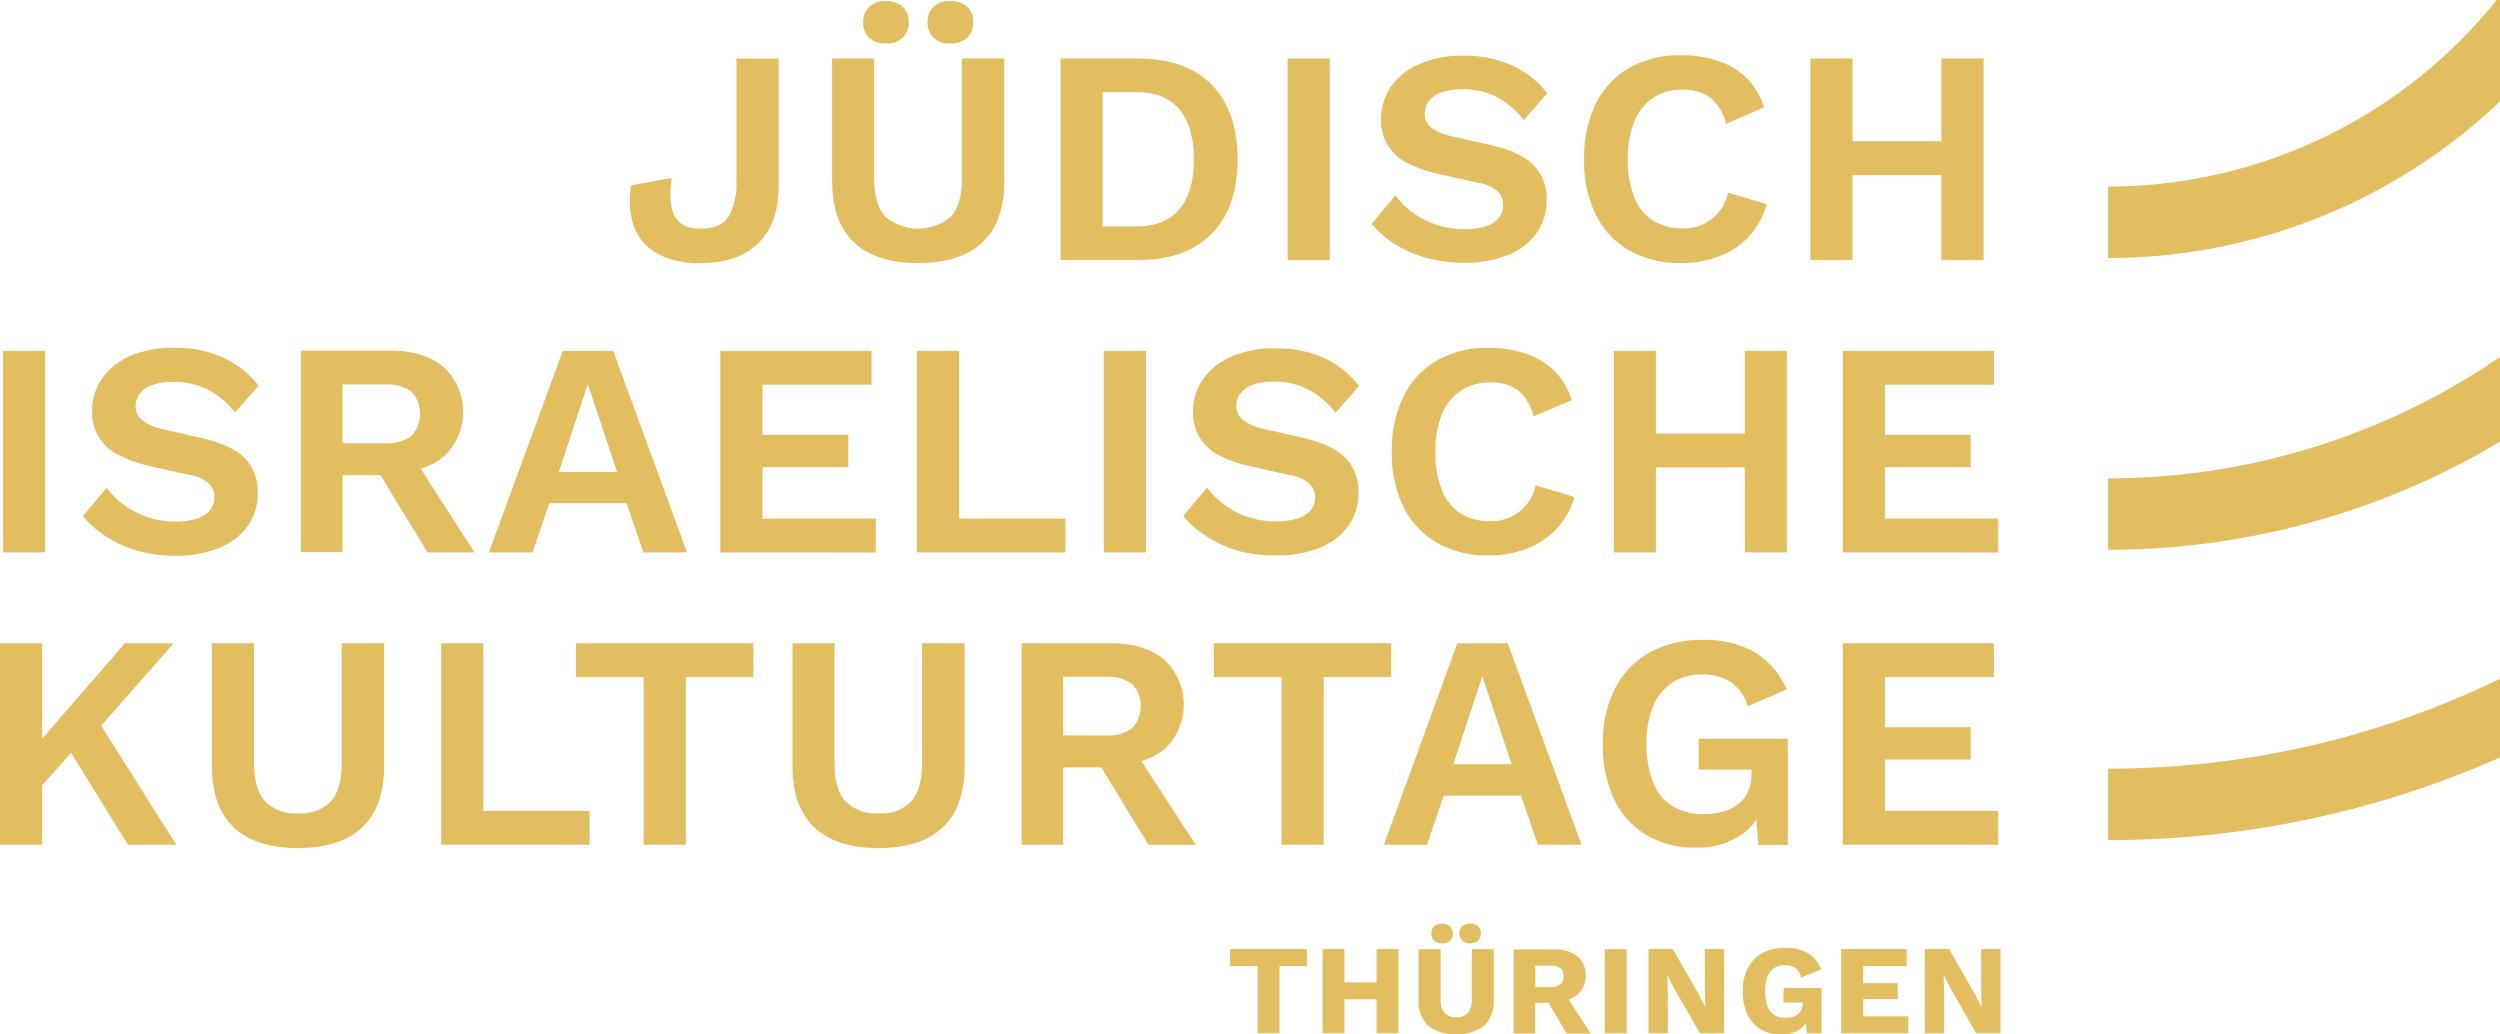 <svg id="Ebene_1" data-name="Ebene 1" xmlns="http://www.w3.org/2000/svg" viewBox="0 0 372.25 154.03"><defs><style>.cls-1{fill:#e3be61;}</style></defs><path class="cls-1" d="M180.41,34.81q3.87-3.91,3.87-11.09T180.41,12.6q-3.87-3.88-10.91-3.89H157.91v30H169.5Q176.55,38.72,180.41,34.81Zm-16.23-1.1v-20h5c2.85,0,5,.86,6.43,2.57s2.16,4.19,2.16,7.44-.72,5.72-2.16,7.43-3.58,2.57-6.43,2.57Z"/><polygon class="cls-1" points="129.76 57.29 129.76 52.24 107.25 52.24 107.25 82.25 130.4 82.26 130.4 77.21 113.53 77.21 113.53 69.57 126.31 69.57 126.31 64.75 113.53 64.75 113.53 57.29 129.76 57.29"/><rect class="cls-1" x="191.73" y="8.71" width="6.28" height="30.01"/><path class="cls-1" d="M97.8,37.72a12.87,12.87,0,0,0,6.5,1.46c3.73,0,6.61-1,8.64-3s3-4.85,3-8.46v-19h-6.28v18.1a10.16,10.16,0,0,1-1.16,5.41c-.77,1.22-2.14,1.82-4.11,1.82s-3.17-.59-3.87-1.77-.86-3.11-.5-5.78L94,27.58a11.73,11.73,0,0,0,.36,6.05A7.61,7.61,0,0,0,97.8,37.72Z"/><path class="cls-1" d="M141.45,6.48A3.52,3.52,0,0,0,144,5.62a3.05,3.05,0,0,0,.91-2.32A3,3,0,0,0,144,1a3.57,3.57,0,0,0-2.54-.84A3.41,3.41,0,0,0,139,1a3.08,3.08,0,0,0-.88,2.34A3.1,3.1,0,0,0,139,5.62,3.37,3.37,0,0,0,141.45,6.48Z"/><polygon class="cls-1" points="142.81 52.24 136.53 52.24 136.53 82.25 158.63 82.25 158.63 77.21 142.81 77.21 142.81 52.24"/><path class="cls-1" d="M131.9,6.48a3.44,3.44,0,0,0,2.5-.86,3.05,3.05,0,0,0,.91-2.32A3,3,0,0,0,134.4,1a3.57,3.57,0,0,0-2.5-.84,3.46,3.46,0,0,0-2.46.84,3.06,3.06,0,0,0-.91,2.34,3.05,3.05,0,0,0,.91,2.32A3.43,3.43,0,0,0,131.9,6.48Z"/><path class="cls-1" d="M221.22,33.7a10,10,0,0,1-3.16.43,13.06,13.06,0,0,1-7.69-2.46,11.57,11.57,0,0,1-2.59-2.59l-3.54,4.23a13.78,13.78,0,0,0,3.41,3,17.55,17.55,0,0,0,4.66,2.07,21.07,21.07,0,0,0,5.75.75,16.87,16.87,0,0,0,6.36-1.12,9.56,9.56,0,0,0,4.32-3.23,8.33,8.33,0,0,0,1.55-5.07,7,7,0,0,0-1.93-5.11q-1.94-2-6.39-3l-5.59-1.27A7.72,7.72,0,0,1,213.1,19a2.65,2.65,0,0,1-.95-2.07,3.07,3.07,0,0,1,.57-1.82,3.83,3.83,0,0,1,1.81-1.31,8.34,8.34,0,0,1,3.16-.5,11.18,11.18,0,0,1,5.12,1.11,12.39,12.39,0,0,1,4.07,3.48l3.5-4a13.92,13.92,0,0,0-5.28-4.18,17.18,17.18,0,0,0-7.18-1.41,15.83,15.83,0,0,0-6.62,1.25,9.85,9.85,0,0,0-4.2,3.38,8.39,8.39,0,0,0-1.46,4.82,6.91,6.91,0,0,0,3.84,6.48A18.24,18.24,0,0,0,214,25.85l6.09,1.37a5.62,5.62,0,0,1,2.93,1.3,2.82,2.82,0,0,1,.8,2,2.89,2.89,0,0,1-.66,1.93A4.15,4.15,0,0,1,221.22,33.7Z"/><rect class="cls-1" x="164.36" y="52.24" width="6.28" height="30.01"/><path class="cls-1" d="M136.72,39.17q6.27,0,9.55-3.07t3.27-9.21V8.71h-6.32V26.63c0,2.51-.53,4.38-1.59,5.59a7.56,7.56,0,0,1-9.84,0c-1.08-1.21-1.62-3.08-1.62-5.59V8.71H123.9V26.89q0,6.15,3.27,9.21T136.72,39.17Z"/><polygon class="cls-1" points="266.07 82.25 266.07 52.24 259.8 52.24 259.8 64.57 246.56 64.57 246.56 52.24 240.29 52.24 240.29 82.25 246.56 82.25 246.56 69.61 259.8 69.61 259.8 82.25 266.07 82.25"/><polygon class="cls-1" points="296.9 57.29 296.9 52.24 274.39 52.24 274.39 82.25 297.53 82.26 297.53 77.21 280.67 77.21 280.67 69.57 293.44 69.57 293.44 64.75 280.67 64.75 280.67 57.29 296.9 57.29"/><polygon class="cls-1" points="275.85 26.08 289.08 26.08 289.08 38.72 295.36 38.72 295.36 8.71 289.08 8.71 289.08 21.03 275.85 21.03 275.85 8.71 269.57 8.71 269.57 38.72 275.85 38.72 275.85 26.08"/><polygon class="cls-1" points="296.9 100.82 296.9 95.78 274.39 95.78 274.39 125.78 297.53 125.78 297.53 120.74 280.67 120.74 280.67 113.1 293.44 113.1 293.44 108.28 280.67 108.28 280.67 100.82 296.9 100.82"/><path class="cls-1" d="M372.25,53.15a103.06,103.06,0,0,1-58.36,18.07V81.86a113.62,113.62,0,0,0,58.36-16.09Z"/><path class="cls-1" d="M221.6,51.79A15.11,15.11,0,0,0,214,53.65,12.52,12.52,0,0,0,209,59a18.1,18.1,0,0,0-1.75,8.28A18,18,0,0,0,209,75.52a12.41,12.41,0,0,0,5,5.32,15.25,15.25,0,0,0,7.71,1.87,15.7,15.7,0,0,0,5.59-1A11.5,11.5,0,0,0,234.43,74l-5.78-1.73a6.63,6.63,0,0,1-6.78,5.32,8,8,0,0,1-4.45-1.18,7.3,7.3,0,0,1-2.75-3.5,14.89,14.89,0,0,1-.93-5.64,14,14,0,0,1,1-5.66,7.56,7.56,0,0,1,2.84-3.48,7.75,7.75,0,0,1,4.3-1.18A6.76,6.76,0,0,1,226,58.09,6.94,6.94,0,0,1,228.33,62l5.69-2.4a10.37,10.37,0,0,0-2.57-4.37,11,11,0,0,0-4.25-2.57A17.73,17.73,0,0,0,221.6,51.79Z"/><path class="cls-1" d="M372.25-.63a74.22,74.22,0,0,1-58.36,28.41V38.42a84.7,84.7,0,0,0,58.36-23.31Z"/><polygon class="cls-1" points="214.72 137.53 214.72 137.53 214.72 137.53 214.72 137.53"/><path class="cls-1" d="M213.55,140.06a1.6,1.6,0,0,0,1.17.39,1.71,1.71,0,0,0,1.2-.39,1.59,1.59,0,0,0,0-2.15,1.8,1.8,0,0,0-1.2-.38,1.75,1.75,0,0,0-1.17.38A1.57,1.57,0,0,0,213.55,140.06Z"/><path class="cls-1" d="M217.72,140.06a1.62,1.62,0,0,0,1.17.39,1.67,1.67,0,0,0,1.19-.39,1.55,1.55,0,0,0,0-2.15,1.77,1.77,0,0,0-1.19-.38,1.72,1.72,0,0,0-1.17.38A1.57,1.57,0,0,0,217.72,140.06Z"/><polygon class="cls-1" points="218.89 137.53 218.89 137.53 218.89 137.53 218.89 137.53"/><path class="cls-1" d="M229,125.79h6.5l-11-30h-7.5l-10.94,30h6.41l2.5-7.32h11.5Zm-12.6-12,4.32-13.1,4.36,13.1Z"/><polygon class="cls-1" points="190.82 125.78 197.1 125.78 197.1 100.82 207.15 100.82 207.15 95.78 180.73 95.78 180.73 100.82 190.82 100.82 190.82 125.78"/><rect class="cls-1" x="238.95" y="141.33" width="3.26" height="12.51"/><path class="cls-1" d="M242.63,37.31a15.25,15.25,0,0,0,7.71,1.87,15.88,15.88,0,0,0,5.59-1,11.5,11.5,0,0,0,7.14-7.77l-5.77-1.73A6.64,6.64,0,0,1,250.52,34a7.93,7.93,0,0,1-4.45-1.19,7.1,7.1,0,0,1-2.75-3.5,15,15,0,0,1-.94-5.63,14.39,14.39,0,0,1,1-5.66,7.38,7.38,0,0,1,7.14-4.66,6.69,6.69,0,0,1,4.09,1.16A7,7,0,0,1,257,18.44L262.66,16a10.3,10.3,0,0,0-2.57-4.36,10.92,10.92,0,0,0-4.25-2.57,17.39,17.39,0,0,0-5.59-.84,15.12,15.12,0,0,0-7.62,1.86,12.52,12.52,0,0,0-5,5.32,18.07,18.07,0,0,0-1.75,8.28A18,18,0,0,0,237.63,32,12.47,12.47,0,0,0,242.63,37.31Z"/><polygon class="cls-1" points="204.97 146.27 200.19 146.27 200.19 141.32 196.93 141.32 196.93 153.84 200.19 153.84 200.19 148.79 204.97 148.79 204.97 153.84 208.23 153.84 208.23 141.32 204.97 141.32 204.97 146.27"/><polygon class="cls-1" points="253.85 147.64 253.93 149.95 253.91 149.95 252.96 148.09 249.08 141.32 245.46 141.32 245.46 153.84 248.33 153.84 248.33 147.53 248.25 145.21 248.28 145.21 249.22 147.07 253.11 153.84 256.73 153.84 256.73 141.32 253.85 141.32 253.85 147.64"/><path class="cls-1" d="M234.87,148.1a3.55,3.55,0,0,0,1.23-2.92,3.46,3.46,0,0,0-1.24-2.8,5.17,5.17,0,0,0-3.48-1h-6v12.51h3.2v-4.57h2l2.67,4.57h3.6l-3.27-5.07A5.34,5.34,0,0,0,234.87,148.1Zm-2.52-1.52a2.31,2.31,0,0,1-1.42.38h-2.32v-3.17h2.32a2.25,2.25,0,0,1,1.42.38,1.41,1.41,0,0,1,.47,1.19A1.47,1.47,0,0,1,232.35,146.58Z"/><path class="cls-1" d="M222.42,141.33h-3.27v7.47a3,3,0,0,1-.57,2,2.19,2.19,0,0,1-1.76.67,2.16,2.16,0,0,1-1.73-.67,2.94,2.94,0,0,1-.58-2v-7.46h-3.28v7.41a5.12,5.12,0,0,0,1.42,4,7.26,7.26,0,0,0,8.35,0,5.17,5.17,0,0,0,1.42-4Z"/><polygon class="cls-1" points="295 147.64 295.07 149.95 295.05 149.95 294.1 148.09 290.22 141.32 286.6 141.32 286.6 153.84 289.48 153.84 289.48 147.53 289.4 145.21 289.42 145.21 290.37 147.07 294.25 153.84 297.88 153.84 297.88 141.32 295 141.32 295 147.64"/><path class="cls-1" d="M372.25,101.07a133.25,133.25,0,0,1-58.36,13.38v10.64a143.9,143.9,0,0,0,58.36-12.3Z"/><polygon class="cls-1" points="277.42 148.76 282.57 148.76 282.57 146.39 277.42 146.39 277.42 143.85 283.9 143.85 283.9 141.32 274.15 141.32 274.15 153.84 284.15 153.84 284.15 151.32 277.42 151.32 277.42 148.76"/><path class="cls-1" d="M261.53,122l.27,3.82h4.41V110H252.93v4.6h7.87v.68a6,6,0,0,1-.55,2.63,5,5,0,0,1-1.5,1.87,6.71,6.71,0,0,1-2.25,1.09,10.15,10.15,0,0,1-2.8.36A8.67,8.67,0,0,1,249,120a7,7,0,0,1-2.84-3.5,15.22,15.22,0,0,1-1-5.75,14.15,14.15,0,0,1,1-5.61,7.68,7.68,0,0,1,2.87-3.5,7.89,7.89,0,0,1,4.41-1.21,7.67,7.67,0,0,1,4.3,1.16,6.33,6.33,0,0,1,2.48,3.57l5.82-2.5a12.4,12.4,0,0,0-4.78-5.57,15.16,15.16,0,0,0-7.86-1.8,15.64,15.64,0,0,0-7.76,1.86,12.74,12.74,0,0,0-5.16,5.35,17.65,17.65,0,0,0-1.81,8.3,18.5,18.5,0,0,0,1.72,8.32,12.29,12.29,0,0,0,4.85,5.27,14,14,0,0,0,7.25,1.82,11.65,11.65,0,0,0,6.34-1.61A8.53,8.53,0,0,0,261.53,122Z"/><path class="cls-1" d="M265.55,149.28h2.87v.19a2.08,2.08,0,0,1-.19.92,1.72,1.72,0,0,1-.53.64,2.38,2.38,0,0,1-.8.39,3.39,3.39,0,0,1-1,.13,3.16,3.16,0,0,1-1.72-.42,2.61,2.61,0,0,1-1-1.32,6.19,6.19,0,0,1-.35-2.22,5.94,5.94,0,0,1,.34-2.13,2.71,2.71,0,0,1,1-1.31,3,3,0,0,1,3.15,0,2.34,2.34,0,0,1,.87,1.4l3-1.2a5.06,5.06,0,0,0-2-2.44,6.71,6.71,0,0,0-3.43-.76,6.86,6.86,0,0,0-3.33.77,5.28,5.28,0,0,0-2.17,2.22,7.21,7.21,0,0,0-.76,3.47,7.74,7.74,0,0,0,.72,3.51,5.06,5.06,0,0,0,2,2.18,5.9,5.9,0,0,0,3,.74,4.72,4.72,0,0,0,2.66-.69,3.59,3.59,0,0,0,1-1.07l.13,1.57h2.22v-6.75h-5.64Z"/><path class="cls-1" d="M29.3,77.23a10.27,10.27,0,0,1-3.16.44A13.31,13.31,0,0,1,22,77a12.88,12.88,0,0,1-3.52-1.8,11.78,11.78,0,0,1-2.59-2.59l-3.55,4.23a13.94,13.94,0,0,0,3.41,3A17.24,17.24,0,0,0,20.39,82a20.69,20.69,0,0,0,5.75.75,17.07,17.07,0,0,0,6.37-1.11,9.75,9.75,0,0,0,4.32-3.23,8.36,8.36,0,0,0,1.54-5.07,7,7,0,0,0-1.93-5.11c-1.29-1.32-3.42-2.32-6.39-3l-5.59-1.28a7.72,7.72,0,0,1-3.27-1.38,2.63,2.63,0,0,1-1-2.07,3.19,3.19,0,0,1,.57-1.82,3.88,3.88,0,0,1,1.82-1.32,8.69,8.69,0,0,1,3.16-.5A11,11,0,0,1,30.89,58,12.16,12.16,0,0,1,35,61.43l3.5-4a14.08,14.08,0,0,0-5.27-4.19A17.24,17.24,0,0,0,26,51.79,16.06,16.06,0,0,0,19.38,53a9.87,9.87,0,0,0-4.2,3.39,8.37,8.37,0,0,0-1.46,4.82,6.91,6.91,0,0,0,3.84,6.48,19.24,19.24,0,0,0,4.53,1.66l6.09,1.36a5.62,5.62,0,0,1,2.93,1.3,2.78,2.78,0,0,1,.8,2A2.91,2.91,0,0,1,31.25,76,4.13,4.13,0,0,1,29.3,77.23Z"/><polygon class="cls-1" points="25.87 95.78 18.6 95.78 6.27 110 6.27 95.78 0 95.78 0 125.78 6.27 125.78 6.27 116.96 10.57 112.09 19.05 125.78 26.24 125.78 15.07 108.05 25.87 95.78"/><path class="cls-1" d="M50.88,113.69c0,2.52-.53,4.38-1.59,5.6a6.21,6.21,0,0,1-4.91,1.82,6.3,6.3,0,0,1-4.94-1.82c-1.07-1.22-1.61-3.08-1.61-5.6V95.78H31.55V114q0,6.15,3.28,9.21t9.55,3.07q6.27,0,9.54-3.07T57.2,114V95.78H50.88Z"/><path class="cls-1" d="M81.8,74.93H93.3l2.5,7.32h6.5l-11-30h-7.5l-11,30H79.3ZM87.52,57.2l4.37,13.09H83.2Z"/><rect class="cls-1" x="0.46" y="52.24" width="6.27" height="30.01"/><path class="cls-1" d="M62.64,69.79A9.75,9.75,0,0,0,66.05,68c.17-.15.33-.31.49-.48a9.09,9.09,0,0,0-.49-12.86q-2.89-2.46-8-2.46H44.82v30H51V70.75h5.65l7,11.5h7Zm-1.38-4.88A6.17,6.17,0,0,1,57.33,66H51V57.25h6.32a6.1,6.1,0,0,1,3.93,1.06A4.85,4.85,0,0,1,61.26,64.91Z"/><path class="cls-1" d="M173.36,111.58c.17-.16.32-.31.48-.48a9.11,9.11,0,0,0-.48-12.87c-1.94-1.63-4.6-2.45-8-2.45H152.13v30h6.18v-11.5H164L171,125.79h7.05l-8.11-12.46A10.06,10.06,0,0,0,173.36,111.58Zm-4.79-3.14a6.11,6.11,0,0,1-3.93,1.07h-6.33v-8.73h6.33a6.05,6.05,0,0,1,3.93,1.07A4.83,4.83,0,0,1,168.57,108.44Z"/><path class="cls-1" d="M190.05,82.71a17.14,17.14,0,0,0,6.37-1.11,9.65,9.65,0,0,0,4.31-3.23,8.31,8.31,0,0,0,1.55-5.07,7,7,0,0,0-1.93-5.11c-1.29-1.32-3.42-2.32-6.39-3l-5.59-1.28a7.7,7.7,0,0,1-3.28-1.38,2.65,2.65,0,0,1-1-2.07,3,3,0,0,1,.57-1.82,3.83,3.83,0,0,1,1.82-1.32,8.69,8.69,0,0,1,3.16-.5A11.15,11.15,0,0,1,194.8,58a12.26,12.26,0,0,1,4.07,3.47l3.5-4a14.08,14.08,0,0,0-5.27-4.19,17.25,17.25,0,0,0-7.19-1.41,15.79,15.79,0,0,0-6.61,1.26,9.81,9.81,0,0,0-4.21,3.38,8.36,8.36,0,0,0-1.45,4.82,7.25,7.25,0,0,0,1,3.84,7.37,7.37,0,0,0,2.87,2.64A18.73,18.73,0,0,0,186,69.39l6.09,1.36a5.78,5.78,0,0,1,2.93,1.3,2.81,2.81,0,0,1,.8,2,2.93,2.93,0,0,1-.65,1.93,4.31,4.31,0,0,1-2,1.23,10.22,10.22,0,0,1-3.16.43,13.07,13.07,0,0,1-4.16-.66,12.6,12.6,0,0,1-3.52-1.8,11.83,11.83,0,0,1-2.6-2.59l-3.54,4.23a13.94,13.94,0,0,0,3.41,3A17.24,17.24,0,0,0,184.3,82,20.69,20.69,0,0,0,190.05,82.71Z"/><polygon class="cls-1" points="183.16 143.85 187.26 143.85 187.26 153.84 190.52 153.84 190.52 143.85 194.6 143.85 194.6 141.32 183.16 141.32 183.16 143.85"/><path class="cls-1" d="M137.3,113.69c0,2.52-.53,4.38-1.59,5.6a6.18,6.18,0,0,1-4.91,1.82,6.29,6.29,0,0,1-4.93-1.82c-1.08-1.22-1.61-3.08-1.61-5.6V95.78H118V114q0,6.15,3.27,9.21t9.55,3.07q6.27,0,9.54-3.07t3.28-9.21V95.78H137.3Z"/><polygon class="cls-1" points="85.75 100.82 95.84 100.82 95.84 125.78 102.12 125.78 102.12 100.82 112.17 100.82 112.17 95.78 85.75 95.78 85.75 100.82"/><polygon class="cls-1" points="71.97 95.78 65.7 95.78 65.7 125.78 87.8 125.78 87.8 120.74 71.97 120.74 71.97 95.78"/></svg>